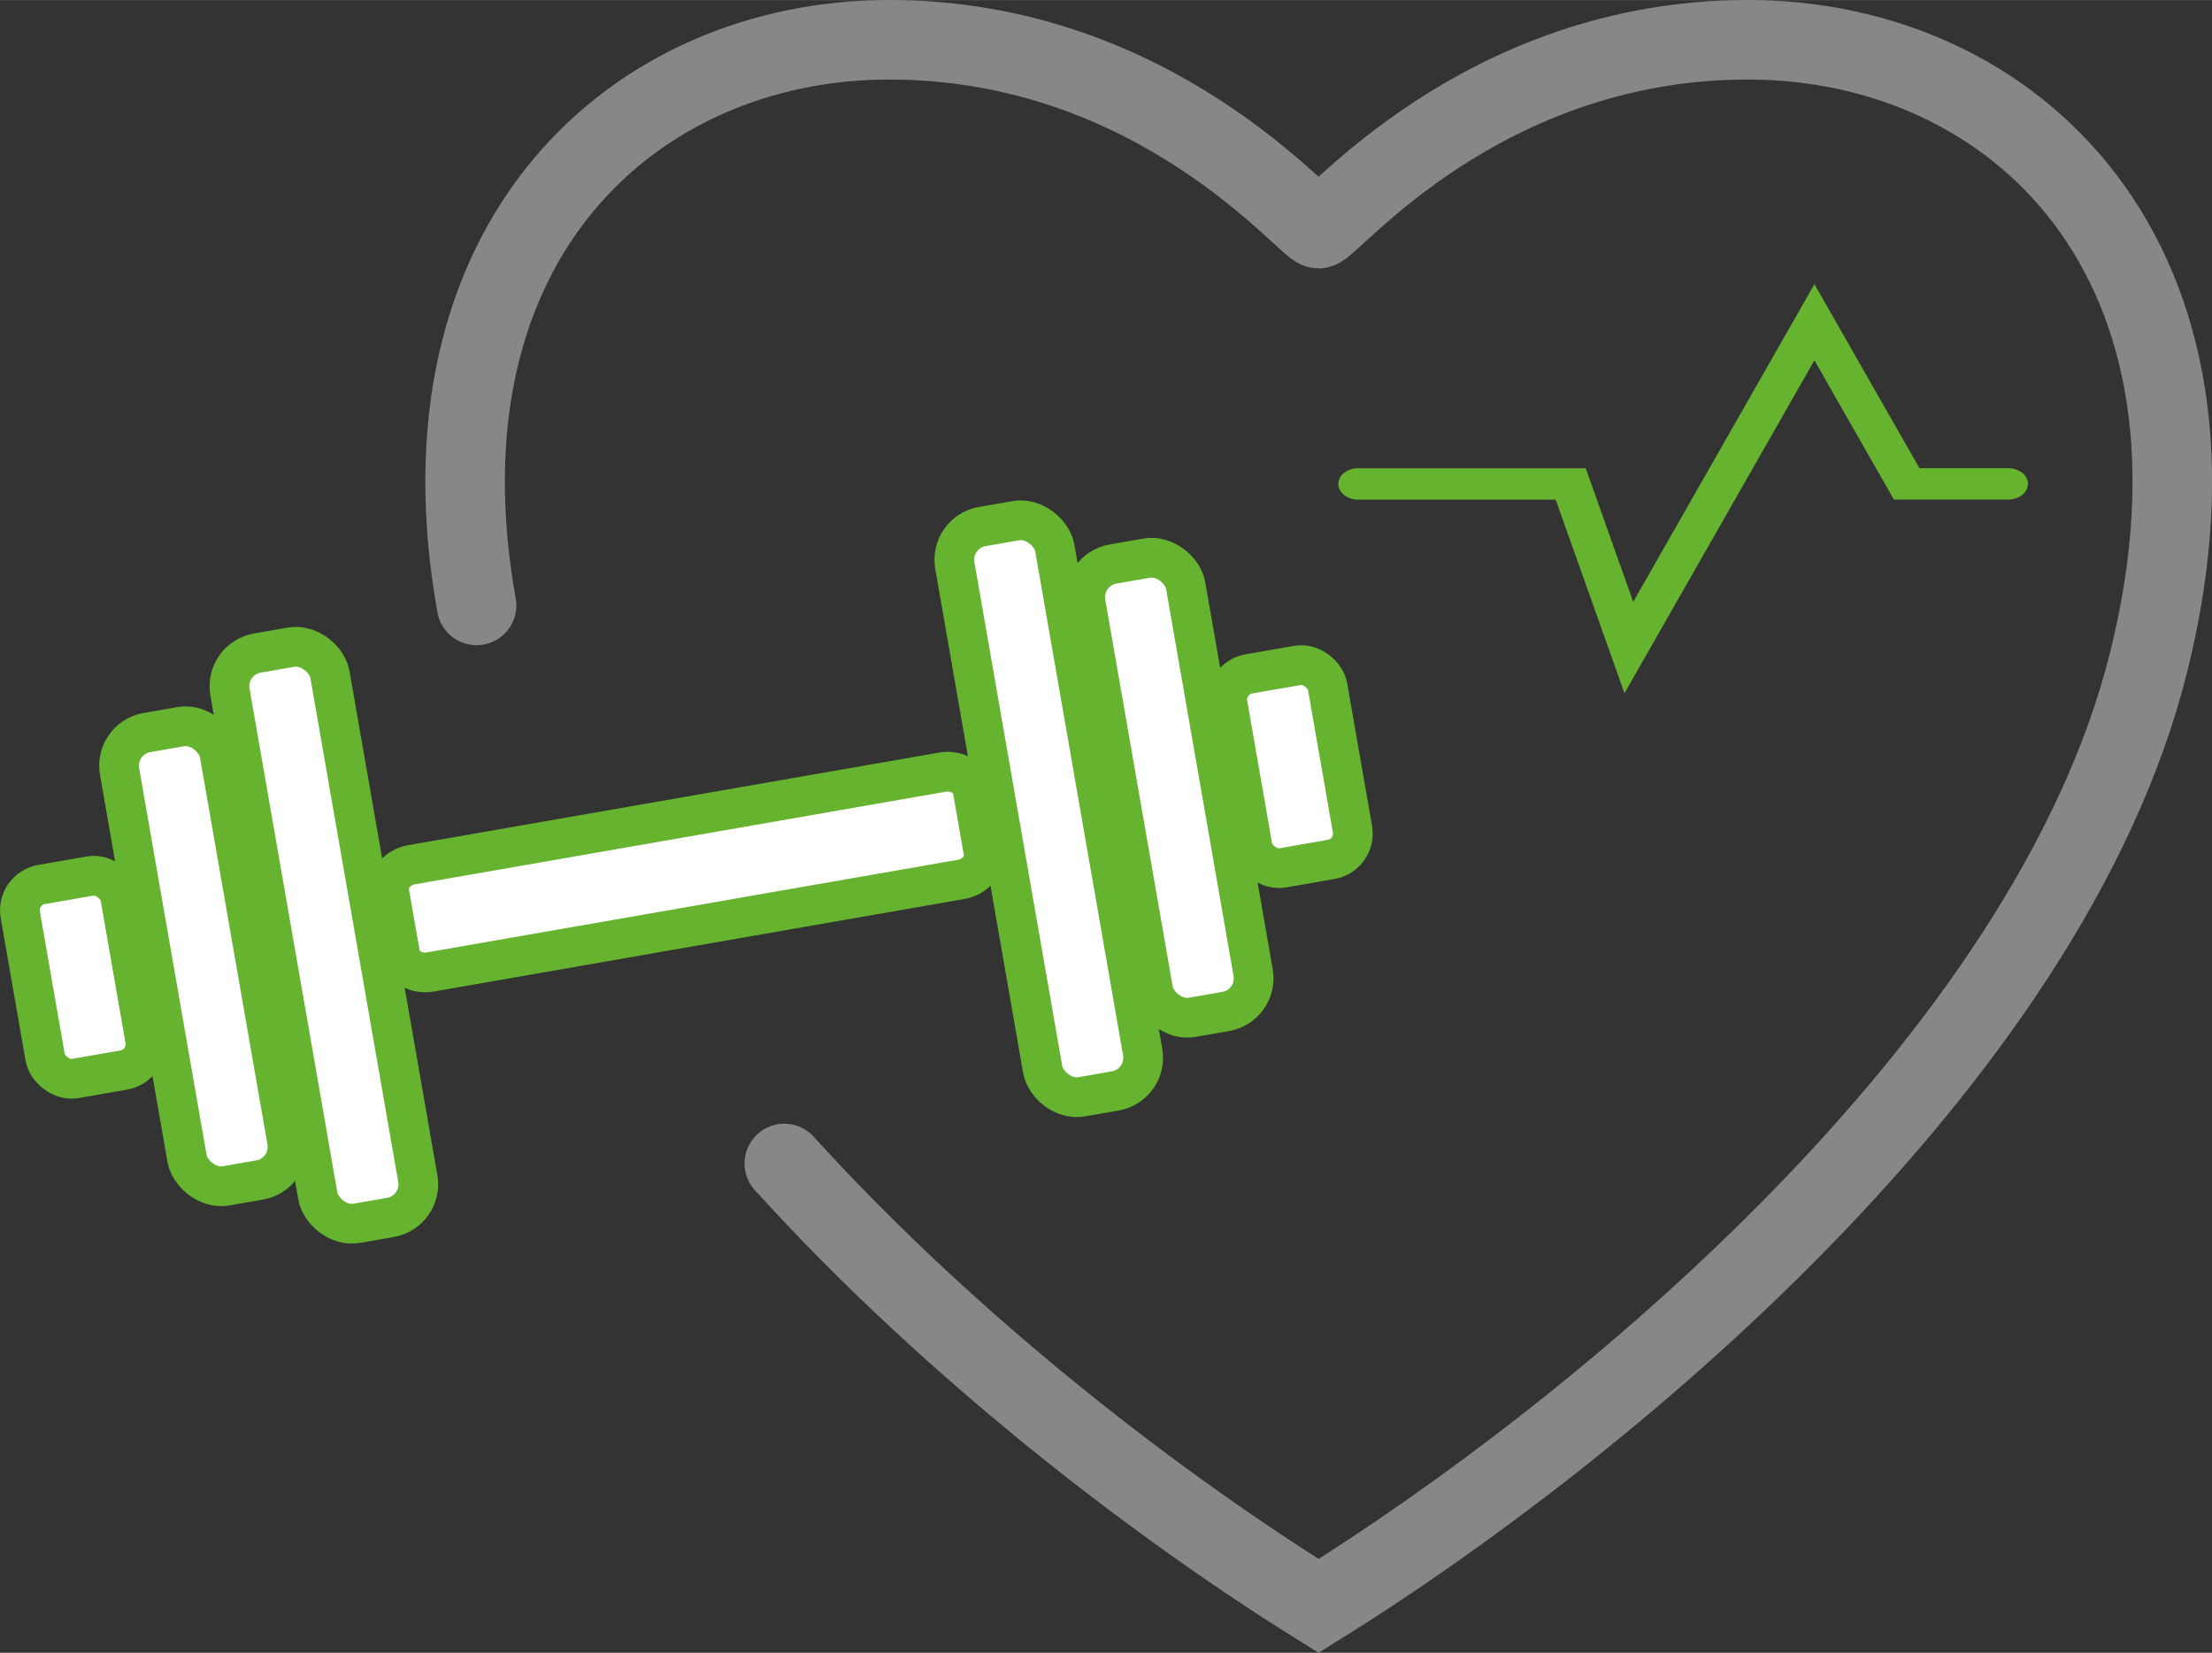 <?xml version="1.0" encoding="UTF-8"?>
<svg id="Ebene_2" data-name="Ebene 2" xmlns="http://www.w3.org/2000/svg" width="85.65mm" height="63.99mm" viewBox="0 0 242.8 181.39">
  <rect x="0" y="0" width="242.8" height="181.39" fill="#333333" stroke="none"/>
  <defs>
    <style>
      .cls-1 {
        fill: none;
        stroke: #878787;
        stroke-linecap: round;
        stroke-width: 8.73px;
      }

      .cls-1, .cls-2 {
        stroke-miterlimit: 10;
      }

      .cls-2 {
        fill: #fff;
        stroke: #65b32e;
        stroke-width: 4.36px;
      }

      .cls-3 {
        fill: #65b32e;
        stroke-width: 0px;
      }
    </style>
  </defs>
  <g id="Fitness">
    <g>
      <path class="cls-3" d="m178.31,76.08l-7.55-21.25h-21.69c-1.2,0-2.17-.77-2.17-1.72s.97-1.72,2.17-1.72h24.99l5.21,14.66,19.89-34.87,11.53,20.2h9.74c1.2,0,2.17.77,2.17,1.72s-.97,1.72-2.17,1.72h-12.55l-8.72-15.28-20.85,36.54Z"/>
      <g>
        <rect class="cls-2" x="29.99" y="70.87" width="11.14" height="63.53" rx="3.69" ry="3.69" transform="translate(-17.11 7.64) rotate(-9.89)"/>
        <rect class="cls-2" x="16.75" y="79.7" width="11.14" height="50.5" rx="3.69" ry="3.69" transform="translate(-17.7 5.39) rotate(-9.89)"/>
        <rect class="cls-2" x="3.51" y="96.45" width="11.14" height="21.61" rx="2.87" ry="2.87" transform="translate(-18.29 3.15) rotate(-9.89)"/>
        <rect class="cls-2" x="109.55" y="57" width="11.14" height="63.53" rx="3.69" ry="3.69" transform="translate(243.77 156.43) rotate(170.11)"/>
        <rect class="cls-2" x="122.79" y="61.2" width="11.14" height="50.5" rx="3.69" ry="3.69" transform="translate(269.66 149.57) rotate(170.11)"/>
        <rect class="cls-2" x="136.03" y="73.34" width="11.14" height="21.61" rx="2.87" ry="2.87" transform="translate(295.55 142.71) rotate(170.11)"/>
        <path class="cls-2" d="m74.31,89.82l-29.13,5.08c-1.6.28-2.69,1.64-2.45,3.03l.59,3.36.59,3.36c.24,1.4,1.74,2.3,3.33,2.02l29.13-5.08,29.13-5.08c1.6-.28,2.69-1.64,2.45-3.03l-.59-3.36-.59-3.36c-.24-1.4-1.74-2.3-3.33-2.02l-29.13,5.08Z"/>
      </g>
      <path class="cls-1" d="m52.31,66.44C45.14,26.36,69.68,4.36,97.6,4.36c29.33,0,45.82,20.73,47.13,20.73s17.79-20.73,47.13-20.73,54.95,24.25,44,68.25c-10.95,44-60.62,84.67-91.12,103.64-16.95-10.54-39.8-27.78-58.65-48.56"/>
    </g>
  </g>
</svg>
